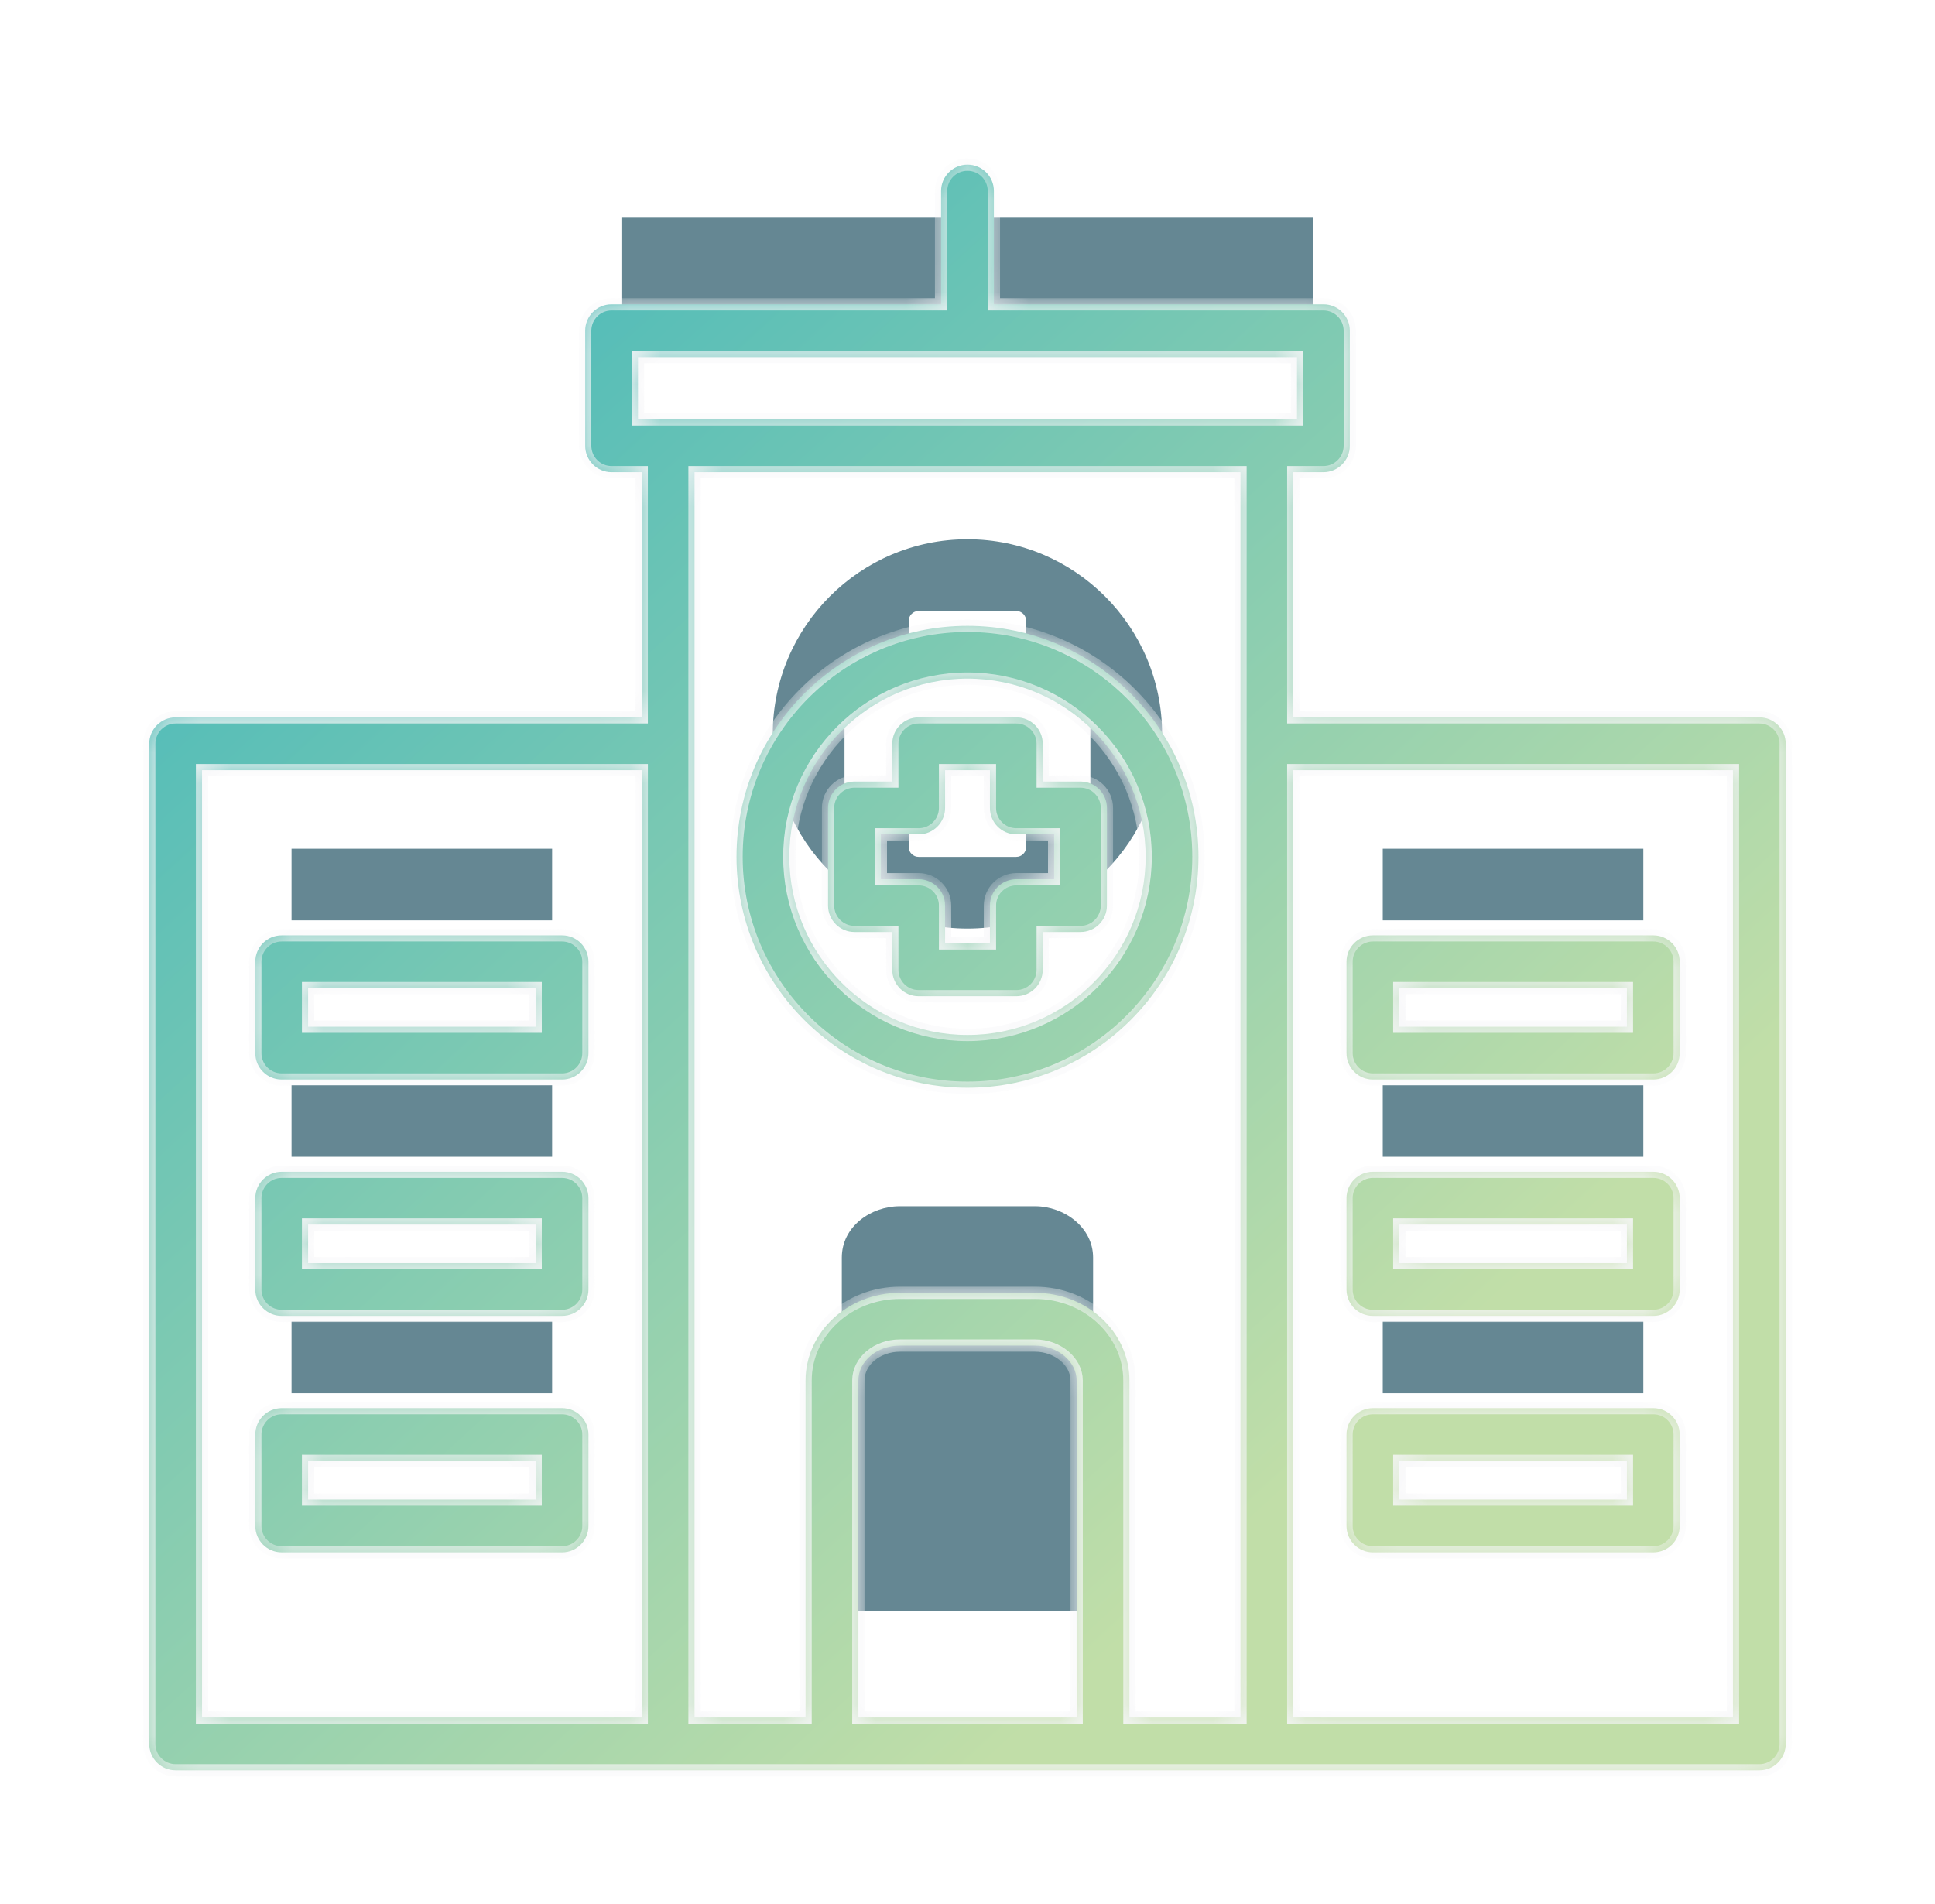 <svg width="63" height="62" viewBox="0 0 63 62" fill="none" xmlns="http://www.w3.org/2000/svg">
<path fill-rule="evenodd" clip-rule="evenodd" d="M33.41 25.808H35.178C35.356 25.808 35.501 25.663 35.501 25.486V22.306C35.501 22.128 35.357 21.984 35.178 21.984H33.41V20.216C33.41 20.038 33.266 19.893 33.088 19.893H29.909C29.73 19.893 29.586 20.037 29.586 20.216V21.984H27.818C27.64 21.984 27.496 22.128 27.496 22.306V25.486C27.496 25.664 27.64 25.808 27.818 25.808H29.586V27.576C29.586 27.755 29.73 27.899 29.909 27.899H33.088C33.266 27.899 33.41 27.754 33.41 27.576V25.808ZM9.492 27.635H17.976V29.966H9.492V27.635ZM17.976 35.332V37.663H9.492V35.332H17.976ZM17.976 43.029V45.361H9.492V43.029H17.976ZM45.02 29.966V27.635H53.504V29.966H45.02ZM53.504 35.332V37.663H45.02V35.332H53.504ZM53.504 43.029V45.361H45.02V43.029H53.504ZM35.589 52.458H27.408V40.946C27.408 39.939 28.349 39.273 29.298 39.273H33.698C34.636 39.273 35.589 39.951 35.589 40.946L35.589 52.458ZM31.498 30.234C28.003 30.234 25.16 27.391 25.16 23.896C25.16 20.401 28.003 17.558 31.498 17.558C34.993 17.558 37.836 20.401 37.836 23.896C37.836 27.39 34.993 30.234 31.498 30.234ZM20.233 10.192V7.09H42.763V10.192L20.233 10.192Z" fill="#658793"/>
<g filter="url(#filter0_d_23165_6675)">
<mask id="path-2-inside-1_23165_6675" fill="white">
<path fill-rule="evenodd" clip-rule="evenodd" d="M45.559 43.566H52.969V44.824H45.559V43.566ZM44.7 46.543H53.828C54.303 46.543 54.688 46.157 54.688 45.683V42.707C54.688 42.232 54.303 41.847 53.828 41.847H44.7C44.225 41.847 43.84 42.232 43.84 42.707V45.683C43.84 46.157 44.225 46.543 44.7 46.543ZM45.559 35.869H52.969V37.126H45.559V35.869ZM44.7 38.845H53.828C54.303 38.845 54.688 38.46 54.688 37.985V35.01C54.688 34.535 54.303 34.151 53.828 34.151H44.7C44.225 34.151 43.84 34.535 43.84 35.01V37.985C43.84 38.46 44.225 38.845 44.7 38.845ZM45.559 28.172H52.969V29.429H45.559V28.172ZM44.7 31.148H53.828C54.303 31.148 54.688 30.763 54.688 30.289V27.313C54.688 26.838 54.303 26.454 53.828 26.454H44.7C44.225 26.454 43.84 26.838 43.84 27.313V30.289C43.84 30.763 44.225 31.148 44.7 31.148ZM17.44 44.824H10.031V43.566H17.44L17.44 44.824ZM18.3 41.847H9.172C8.697 41.847 8.312 42.232 8.312 42.707V45.683C8.312 46.157 8.697 46.543 9.172 46.543H18.3C18.775 46.543 19.159 46.157 19.159 45.683V42.707C19.159 42.232 18.775 41.847 18.3 41.847ZM17.44 37.126H10.031V35.869H17.44L17.44 37.126ZM18.3 34.151H9.172C8.697 34.151 8.312 34.535 8.312 35.01V37.986C8.312 38.46 8.697 38.845 9.172 38.845H18.3C18.775 38.845 19.159 38.46 19.159 37.986V35.01C19.159 34.535 18.775 34.151 18.3 34.151ZM17.44 29.429H10.031V28.172H17.44L17.44 29.429ZM18.3 26.454H9.172C8.697 26.454 8.312 26.838 8.312 27.313V30.289C8.312 30.764 8.697 31.148 9.172 31.148H18.3C18.775 31.148 19.159 30.763 19.159 30.289V27.313C19.159 26.838 18.775 26.454 18.3 26.454ZM31.5 18.095C34.699 18.095 37.3 20.697 37.3 23.896C37.3 27.094 34.699 29.697 31.5 29.697C28.301 29.697 25.699 27.094 25.699 23.896C25.699 20.697 28.301 18.095 31.5 18.095ZM31.5 31.416C35.646 31.416 39.019 28.041 39.019 23.896C39.019 19.749 35.646 16.377 31.5 16.377C27.354 16.377 23.98 19.749 23.98 23.896C23.98 28.041 27.354 31.416 31.5 31.416ZM28.679 23.166V24.627H29.91C30.385 24.627 30.77 25.011 30.77 25.486V26.717H32.23V25.486C32.23 25.011 32.615 24.627 33.09 24.627H34.321V23.166H33.09C32.615 23.166 32.23 22.781 32.23 22.306V21.075H30.77V22.306C30.77 22.781 30.385 23.166 29.91 23.166H28.679ZM27.82 26.345H29.051V27.576C29.051 28.051 29.436 28.436 29.91 28.436H33.09C33.564 28.436 33.949 28.051 33.949 27.576V26.345H35.18C35.655 26.345 36.039 25.96 36.039 25.486V22.306C36.039 21.831 35.655 21.447 35.18 21.447H33.949V20.216C33.949 19.741 33.564 19.356 33.09 19.356H29.91C29.436 19.356 29.051 19.741 29.051 20.216V21.447H27.82C27.345 21.447 26.96 21.831 26.96 22.306V25.486C26.96 25.96 27.345 26.345 27.82 26.345ZM56.422 51.921V21.075H42.107V51.921H56.422ZM6.578 21.075V51.921H20.894V21.075H6.578ZM35.053 51.921H27.947V40.946C27.947 40.32 28.554 39.81 29.3 39.81H33.7C34.433 39.81 35.053 40.331 35.053 40.946V51.921ZM40.388 11.374H22.613V51.921H26.228V40.946C26.228 39.372 27.606 38.092 29.3 38.092H33.7C35.394 38.092 36.772 39.372 36.772 40.946V51.921H40.388V11.374ZM20.772 7.627H42.228V9.655H20.772V7.627ZM57.281 19.356H42.107V11.374H43.087C43.562 11.374 43.947 10.988 43.947 10.514V6.768C43.947 6.293 43.562 5.908 43.087 5.908H32.359V2.219C32.359 1.746 31.975 1.36 31.5 1.36C31.025 1.36 30.64 1.746 30.64 2.219V5.908H19.913C19.438 5.908 19.053 6.293 19.053 6.768V10.514C19.053 10.988 19.438 11.374 19.913 11.374H20.893V19.356H5.719C5.244 19.356 4.859 19.741 4.859 20.216V52.781C4.859 53.254 5.244 53.64 5.719 53.64H57.281C57.756 53.64 58.14 53.254 58.14 52.781V20.216C58.14 19.741 57.756 19.356 57.281 19.356Z"/>
</mask>
<path fill-rule="evenodd" clip-rule="evenodd" d="M45.559 43.566H52.969V44.824H45.559V43.566ZM44.7 46.543H53.828C54.303 46.543 54.688 46.157 54.688 45.683V42.707C54.688 42.232 54.303 41.847 53.828 41.847H44.7C44.225 41.847 43.84 42.232 43.84 42.707V45.683C43.84 46.157 44.225 46.543 44.7 46.543ZM45.559 35.869H52.969V37.126H45.559V35.869ZM44.7 38.845H53.828C54.303 38.845 54.688 38.46 54.688 37.985V35.01C54.688 34.535 54.303 34.151 53.828 34.151H44.7C44.225 34.151 43.84 34.535 43.84 35.01V37.985C43.84 38.46 44.225 38.845 44.7 38.845ZM45.559 28.172H52.969V29.429H45.559V28.172ZM44.7 31.148H53.828C54.303 31.148 54.688 30.763 54.688 30.289V27.313C54.688 26.838 54.303 26.454 53.828 26.454H44.7C44.225 26.454 43.84 26.838 43.84 27.313V30.289C43.84 30.763 44.225 31.148 44.7 31.148ZM17.44 44.824H10.031V43.566H17.44L17.44 44.824ZM18.3 41.847H9.172C8.697 41.847 8.312 42.232 8.312 42.707V45.683C8.312 46.157 8.697 46.543 9.172 46.543H18.3C18.775 46.543 19.159 46.157 19.159 45.683V42.707C19.159 42.232 18.775 41.847 18.3 41.847ZM17.44 37.126H10.031V35.869H17.44L17.44 37.126ZM18.3 34.151H9.172C8.697 34.151 8.312 34.535 8.312 35.01V37.986C8.312 38.46 8.697 38.845 9.172 38.845H18.3C18.775 38.845 19.159 38.46 19.159 37.986V35.01C19.159 34.535 18.775 34.151 18.3 34.151ZM17.44 29.429H10.031V28.172H17.44L17.44 29.429ZM18.3 26.454H9.172C8.697 26.454 8.312 26.838 8.312 27.313V30.289C8.312 30.764 8.697 31.148 9.172 31.148H18.3C18.775 31.148 19.159 30.763 19.159 30.289V27.313C19.159 26.838 18.775 26.454 18.3 26.454ZM31.5 18.095C34.699 18.095 37.3 20.697 37.3 23.896C37.3 27.094 34.699 29.697 31.5 29.697C28.301 29.697 25.699 27.094 25.699 23.896C25.699 20.697 28.301 18.095 31.5 18.095ZM31.5 31.416C35.646 31.416 39.019 28.041 39.019 23.896C39.019 19.749 35.646 16.377 31.5 16.377C27.354 16.377 23.98 19.749 23.98 23.896C23.98 28.041 27.354 31.416 31.5 31.416ZM28.679 23.166V24.627H29.91C30.385 24.627 30.77 25.011 30.77 25.486V26.717H32.23V25.486C32.23 25.011 32.615 24.627 33.09 24.627H34.321V23.166H33.09C32.615 23.166 32.23 22.781 32.23 22.306V21.075H30.77V22.306C30.77 22.781 30.385 23.166 29.91 23.166H28.679ZM27.82 26.345H29.051V27.576C29.051 28.051 29.436 28.436 29.91 28.436H33.09C33.564 28.436 33.949 28.051 33.949 27.576V26.345H35.18C35.655 26.345 36.039 25.96 36.039 25.486V22.306C36.039 21.831 35.655 21.447 35.18 21.447H33.949V20.216C33.949 19.741 33.564 19.356 33.09 19.356H29.91C29.436 19.356 29.051 19.741 29.051 20.216V21.447H27.82C27.345 21.447 26.96 21.831 26.96 22.306V25.486C26.96 25.96 27.345 26.345 27.82 26.345ZM56.422 51.921V21.075H42.107V51.921H56.422ZM6.578 21.075V51.921H20.894V21.075H6.578ZM35.053 51.921H27.947V40.946C27.947 40.32 28.554 39.81 29.3 39.81H33.7C34.433 39.81 35.053 40.331 35.053 40.946V51.921ZM40.388 11.374H22.613V51.921H26.228V40.946C26.228 39.372 27.606 38.092 29.3 38.092H33.7C35.394 38.092 36.772 39.372 36.772 40.946V51.921H40.388V11.374ZM20.772 7.627H42.228V9.655H20.772V7.627ZM57.281 19.356H42.107V11.374H43.087C43.562 11.374 43.947 10.988 43.947 10.514V6.768C43.947 6.293 43.562 5.908 43.087 5.908H32.359V2.219C32.359 1.746 31.975 1.36 31.5 1.36C31.025 1.36 30.64 1.746 30.64 2.219V5.908H19.913C19.438 5.908 19.053 6.293 19.053 6.768V10.514C19.053 10.988 19.438 11.374 19.913 11.374H20.893V19.356H5.719C5.244 19.356 4.859 19.741 4.859 20.216V52.781C4.859 53.254 5.244 53.64 5.719 53.64H57.281C57.756 53.64 58.14 53.254 58.14 52.781V20.216C58.14 19.741 57.756 19.356 57.281 19.356Z" fill="url(#paint0_linear_23165_6675)"/>
<path fill-rule="evenodd" clip-rule="evenodd" d="M45.559 43.566H52.969V44.824H45.559V43.566ZM44.7 46.543H53.828C54.303 46.543 54.688 46.157 54.688 45.683V42.707C54.688 42.232 54.303 41.847 53.828 41.847H44.7C44.225 41.847 43.84 42.232 43.84 42.707V45.683C43.84 46.157 44.225 46.543 44.7 46.543ZM45.559 35.869H52.969V37.126H45.559V35.869ZM44.7 38.845H53.828C54.303 38.845 54.688 38.46 54.688 37.985V35.01C54.688 34.535 54.303 34.151 53.828 34.151H44.7C44.225 34.151 43.84 34.535 43.84 35.01V37.985C43.84 38.46 44.225 38.845 44.7 38.845ZM45.559 28.172H52.969V29.429H45.559V28.172ZM44.7 31.148H53.828C54.303 31.148 54.688 30.763 54.688 30.289V27.313C54.688 26.838 54.303 26.454 53.828 26.454H44.7C44.225 26.454 43.84 26.838 43.84 27.313V30.289C43.84 30.763 44.225 31.148 44.7 31.148ZM17.44 44.824H10.031V43.566H17.44L17.44 44.824ZM18.3 41.847H9.172C8.697 41.847 8.312 42.232 8.312 42.707V45.683C8.312 46.157 8.697 46.543 9.172 46.543H18.3C18.775 46.543 19.159 46.157 19.159 45.683V42.707C19.159 42.232 18.775 41.847 18.3 41.847ZM17.44 37.126H10.031V35.869H17.44L17.44 37.126ZM18.3 34.151H9.172C8.697 34.151 8.312 34.535 8.312 35.01V37.986C8.312 38.46 8.697 38.845 9.172 38.845H18.3C18.775 38.845 19.159 38.46 19.159 37.986V35.01C19.159 34.535 18.775 34.151 18.3 34.151ZM17.44 29.429H10.031V28.172H17.44L17.44 29.429ZM18.3 26.454H9.172C8.697 26.454 8.312 26.838 8.312 27.313V30.289C8.312 30.764 8.697 31.148 9.172 31.148H18.3C18.775 31.148 19.159 30.763 19.159 30.289V27.313C19.159 26.838 18.775 26.454 18.3 26.454ZM31.5 18.095C34.699 18.095 37.3 20.697 37.3 23.896C37.3 27.094 34.699 29.697 31.5 29.697C28.301 29.697 25.699 27.094 25.699 23.896C25.699 20.697 28.301 18.095 31.5 18.095ZM31.5 31.416C35.646 31.416 39.019 28.041 39.019 23.896C39.019 19.749 35.646 16.377 31.5 16.377C27.354 16.377 23.98 19.749 23.98 23.896C23.98 28.041 27.354 31.416 31.5 31.416ZM28.679 23.166V24.627H29.91C30.385 24.627 30.77 25.011 30.77 25.486V26.717H32.23V25.486C32.23 25.011 32.615 24.627 33.09 24.627H34.321V23.166H33.09C32.615 23.166 32.23 22.781 32.23 22.306V21.075H30.77V22.306C30.77 22.781 30.385 23.166 29.91 23.166H28.679ZM27.82 26.345H29.051V27.576C29.051 28.051 29.436 28.436 29.91 28.436H33.09C33.564 28.436 33.949 28.051 33.949 27.576V26.345H35.18C35.655 26.345 36.039 25.96 36.039 25.486V22.306C36.039 21.831 35.655 21.447 35.18 21.447H33.949V20.216C33.949 19.741 33.564 19.356 33.09 19.356H29.91C29.436 19.356 29.051 19.741 29.051 20.216V21.447H27.82C27.345 21.447 26.96 21.831 26.96 22.306V25.486C26.96 25.96 27.345 26.345 27.82 26.345ZM56.422 51.921V21.075H42.107V51.921H56.422ZM6.578 21.075V51.921H20.894V21.075H6.578ZM35.053 51.921H27.947V40.946C27.947 40.32 28.554 39.81 29.3 39.81H33.7C34.433 39.81 35.053 40.331 35.053 40.946V51.921ZM40.388 11.374H22.613V51.921H26.228V40.946C26.228 39.372 27.606 38.092 29.3 38.092H33.7C35.394 38.092 36.772 39.372 36.772 40.946V51.921H40.388V11.374ZM20.772 7.627H42.228V9.655H20.772V7.627ZM57.281 19.356H42.107V11.374H43.087C43.562 11.374 43.947 10.988 43.947 10.514V6.768C43.947 6.293 43.562 5.908 43.087 5.908H32.359V2.219C32.359 1.746 31.975 1.36 31.5 1.36C31.025 1.36 30.64 1.746 30.64 2.219V5.908H19.913C19.438 5.908 19.053 6.293 19.053 6.768V10.514C19.053 10.988 19.438 11.374 19.913 11.374H20.893V19.356H5.719C5.244 19.356 4.859 19.741 4.859 20.216V52.781C4.859 53.254 5.244 53.64 5.719 53.64H57.281C57.756 53.64 58.14 53.254 58.14 52.781V20.216C58.14 19.741 57.756 19.356 57.281 19.356Z" stroke="#F6F6F8" stroke-width="0.4" mask="url(#path-2-inside-1_23165_6675)"/>
</g>
<defs>
<filter id="filter0_d_23165_6675" x="0.859" y="1.36" width="61.281" height="60.28" filterUnits="userSpaceOnUse" color-interpolation-filters="sRGB">
<feFlood flood-opacity="0" result="BackgroundImageFix"/>
<feColorMatrix in="SourceAlpha" type="matrix" values="0 0 0 0 0 0 0 0 0 0 0 0 0 0 0 0 0 0 127 0" result="hardAlpha"/>
<feOffset dy="4"/>
<feGaussianBlur stdDeviation="2"/>
<feComposite in2="hardAlpha" operator="out"/>
<feColorMatrix type="matrix" values="0 0 0 0 0 0 0 0 0 0 0 0 0 0 0 0 0 0 0.25 0"/>
<feBlend mode="normal" in2="BackgroundImageFix" result="effect1_dropShadow_23165_6675"/>
<feBlend mode="normal" in="SourceGraphic" in2="effect1_dropShadow_23165_6675" result="shape"/>
</filter>
<linearGradient id="paint0_linear_23165_6675" x1="-0.953" y1="-8.852" x2="45.154" y2="41.615" gradientUnits="userSpaceOnUse">
<stop stop-color="#1AABC1"/>
<stop offset="1" stop-color="#C1DEA8"/>
</linearGradient>
</defs>
</svg>
